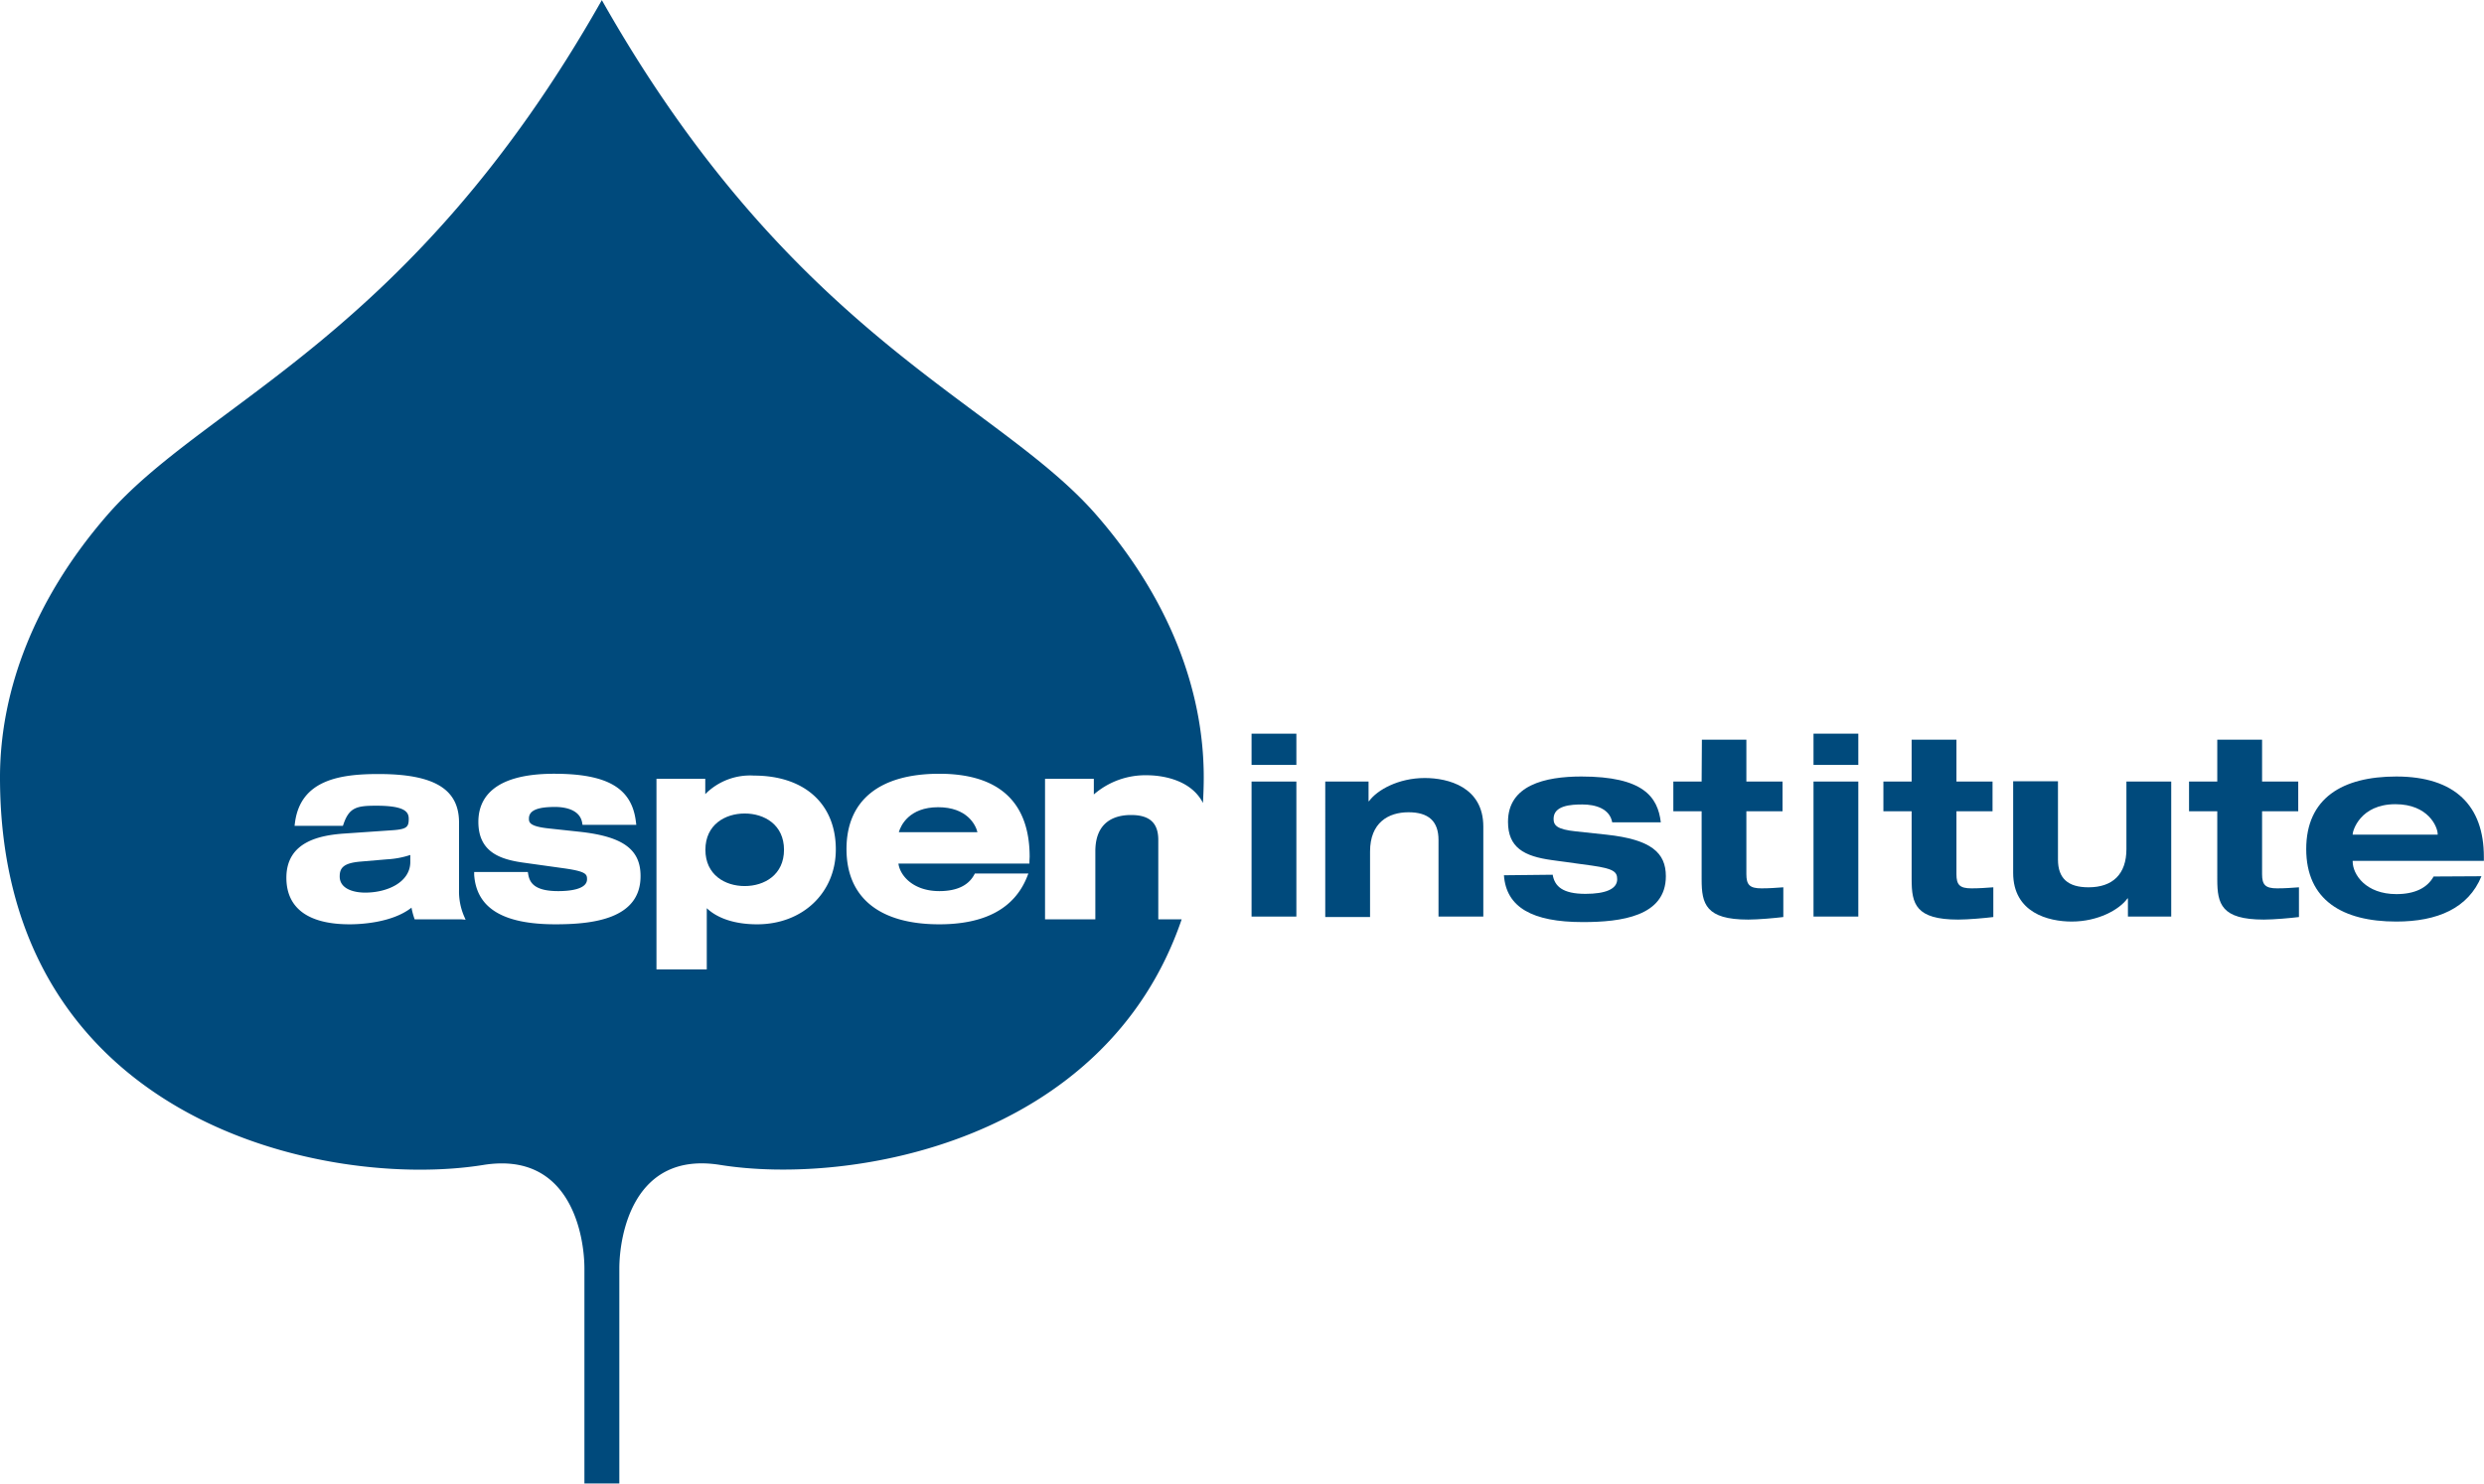 <svg xmlns="http://www.w3.org/2000/svg" id="Layer_1" data-name="Layer 1" viewBox="0 0 379.22 226.55"><path d="M326.08,322.5c0-3.83-3-5.54-6-5.54s-6,1.71-6,5.54,3,5.54,6,5.54S326.08,326.33,326.08,322.5Z" transform="translate(-206.39 -192.73)" style="fill:#004a7c"></path><path d="M261.48,324.3c-2.7.22-3.23,1-3.23,2.28,0,1.82,2,2.46,3.9,2.46,3.42,0,6.88-1.61,6.88-4.69v-1.06a13.49,13.49,0,0,1-3.58.67Z" transform="translate(-206.39 -192.73)" style="fill:#004a7c"></path><path d="M383.22,333.12V321c0-2.6-1.32-3.81-4.16-3.81-2.49,0-5.45,1-5.45,5.54v10.39h-7.68V311.66h7.45v2.39a12,12,0,0,1,8.16-2.93c1.56,0,6.52.36,8.5,4.23.07-1.29.12-2.58.12-3.92,0-13.39-5.33-27.34-16.34-40-15.12-17.42-46.35-27.07-75.55-78.68-29.19,51.61-60.42,61.26-75.54,78.68-11,12.68-16.33,26.63-16.34,40,0,53,50.3,63,73.79,59.2,13.35-2.14,15.43,10.84,15.43,15.82v32.82h5.33V386.45c0-5,2.08-18,15.43-15.82,19.84,3.17,58.8-3.47,70.42-37.51h-3.57Zm-106.39,0h-7.14l-.1-.3a11.39,11.39,0,0,1-.38-1.48c-3,2.35-7.92,2.54-9.44,2.54-6.32,0-9.66-2.46-9.66-7.11,0-5.54,5.14-6.51,9-6.76l7.27-.5c2.12-.16,2.41-.5,2.41-1.74,0-1.06-.6-2-4.95-2-2.94,0-4.13.24-5,2.79l-.1.28h-7.38l.06-.47c.85-6.56,6.91-7.44,12.74-7.44,8.51,0,12.31,2.29,12.31,7.42v10.23a9.56,9.56,0,0,0,.74,4l.26.6Zm14.36.76c-8,0-12.05-2.46-12.41-7.54l0-.45h8.19l.06.35c.22,1.27.93,2.57,4.57,2.57,1.65,0,4.41-.23,4.41-1.81,0-.77-.15-1.19-3.44-1.66l-6.09-.85c-3.67-.49-7.06-1.59-7.06-6.26,0-3.35,2-7.34,11.57-7.34,8.14,0,11.87,2.19,12.48,7.33l.06.47h-8.21l-.06-.35c-.39-2.15-3-2.38-4.12-2.38-2.73,0-4,.54-4,1.77,0,.53,0,1.19,3,1.51l4.64.5c6.67.71,9.4,2.67,9.4,6.76C304.21,333.12,296.78,333.88,291.19,333.88Zm30.76,0c-3.31,0-6-.88-7.66-2.46v9.35h-7.68V311.66h7.45V314a9.63,9.63,0,0,1,7.43-2.83c7.71,0,12.5,4.32,12.5,11.27C334,329.05,328.93,333.88,322,333.88Zm41.6-9.69v.42h-20c.23,1.81,2.23,4.2,6.24,4.2,2.62,0,4.41-.83,5.31-2.47l.12-.22h8.17l-.23.58c-1.94,4.77-6.43,7.18-13.37,7.18-9.14,0-14.17-4.08-14.17-11.49s5-11.5,14.17-11.5,13.79,4.39,13.79,12.69Z" transform="translate(-206.39 -192.73)" style="fill:#004a7c"></path><path d="M349.61,316c-4.44,0-5.72,2.82-6,3.81h12C355.34,318.67,354,316,349.61,316Z" transform="translate(-206.39 -192.73)" style="fill:#004a7c"></path><path d="M397.46,304.77h6.84v4.77h-6.84Zm0,7.31h6.84V332.7h-6.84Z" transform="translate(-206.39 -192.73)" style="fill:#004a7c"></path><path d="M426,321c0-2.85-1.51-4.23-4.58-4.23s-5.87,1.58-5.87,6v10h-6.84V312.08h6.61v3h.07c1.25-1.73,4.51-3.54,8.51-3.54,3.54,0,8.94,1.34,8.94,7.42V332.7H426Z" transform="translate(-206.39 -192.73)" style="fill:#004a7c"></path><path d="M443.43,326.31c.3,1.77,1.52,2.92,5,2.92,3.06,0,4.85-.73,4.85-2.23,0-1.15-.57-1.61-3.82-2.08l-6.12-.84c-4.29-.58-6.73-1.92-6.73-5.85,0-5.58,5.62-6.92,11.2-6.92,9.45,0,11.67,3.11,12.13,7h-7.42c-.38-2.12-2.6-2.73-4.55-2.73-1.76,0-4.4.15-4.4,2.19,0,1,.5,1.62,3.4,1.92l4.67.5c6.85.74,9.07,2.77,9.07,6.35,0,6.12-6.81,7-12.67,7-7.76,0-11.7-2.27-12.05-7.15Z" transform="translate(-206.39 -192.73)" style="fill:#004a7c"></path><path d="M466.21,305.69H473v6.39h5.52v4.54H473v9.61c0,1.62.51,2.16,2.3,2.16,1.2,0,2.25-.08,3.34-.16v4.54c-1.28.16-3.85.39-5.36.39-6.49,0-7.11-2.39-7.11-6.12V316.62h-4.32v-4.54h4.32Z" transform="translate(-206.39 -192.73)" style="fill:#004a7c"></path><path d="M483.25,304.77h6.84v4.77h-6.84Zm0,7.31h6.84V332.7h-6.84Z" transform="translate(-206.39 -192.73)" style="fill:#004a7c"></path><path d="M498.23,305.69h6.84v6.39h5.51v4.54h-5.51v9.61c0,1.62.5,2.16,2.29,2.16,1.2,0,2.25-.08,3.34-.16v4.54c-1.28.16-3.84.39-5.36.39-6.49,0-7.11-2.39-7.11-6.12V316.62h-4.31v-4.54h4.31Z" transform="translate(-206.39 -192.73)" style="fill:#004a7c"></path><path d="M531.25,329.93h-.07c-1.25,1.73-4.51,3.53-8.51,3.53-3.54,0-8.94-1.34-8.94-7.42v-14h6.84V324c0,2.85,1.51,4.23,4.66,4.23,3.69,0,5.79-2,5.79-5.84V312.08h6.84V332.7h-6.61Z" transform="translate(-206.39 -192.73)" style="fill:#004a7c"></path><path d="M544.89,305.69h6.84v6.39h5.52v4.54h-5.52v9.61c0,1.62.5,2.16,2.29,2.16,1.21,0,2.26-.08,3.34-.16v4.54c-1.28.16-3.84.39-5.36.39-6.49,0-7.11-2.39-7.11-6.12V316.62h-4.31v-4.54h4.31Z" transform="translate(-206.39 -192.73)" style="fill:#004a7c"></path><path d="M585.22,326.54c-2,4.89-6.72,6.92-13,6.92-8.23,0-13.75-3.3-13.75-11.07s5.52-11.08,13.75-11.08c9,0,13.37,4.5,13.37,12.27v.61H565.56v.08c0,2,2,5,6.68,5,2.76,0,4.7-.92,5.68-2.69Zm-6.68-6.35v-.07c0-1.12-1.44-4.58-6.45-4.58-5.4,0-6.53,4.08-6.53,4.58v.07Z" transform="translate(-206.39 -192.73)" style="fill:#004a7c"></path></svg>